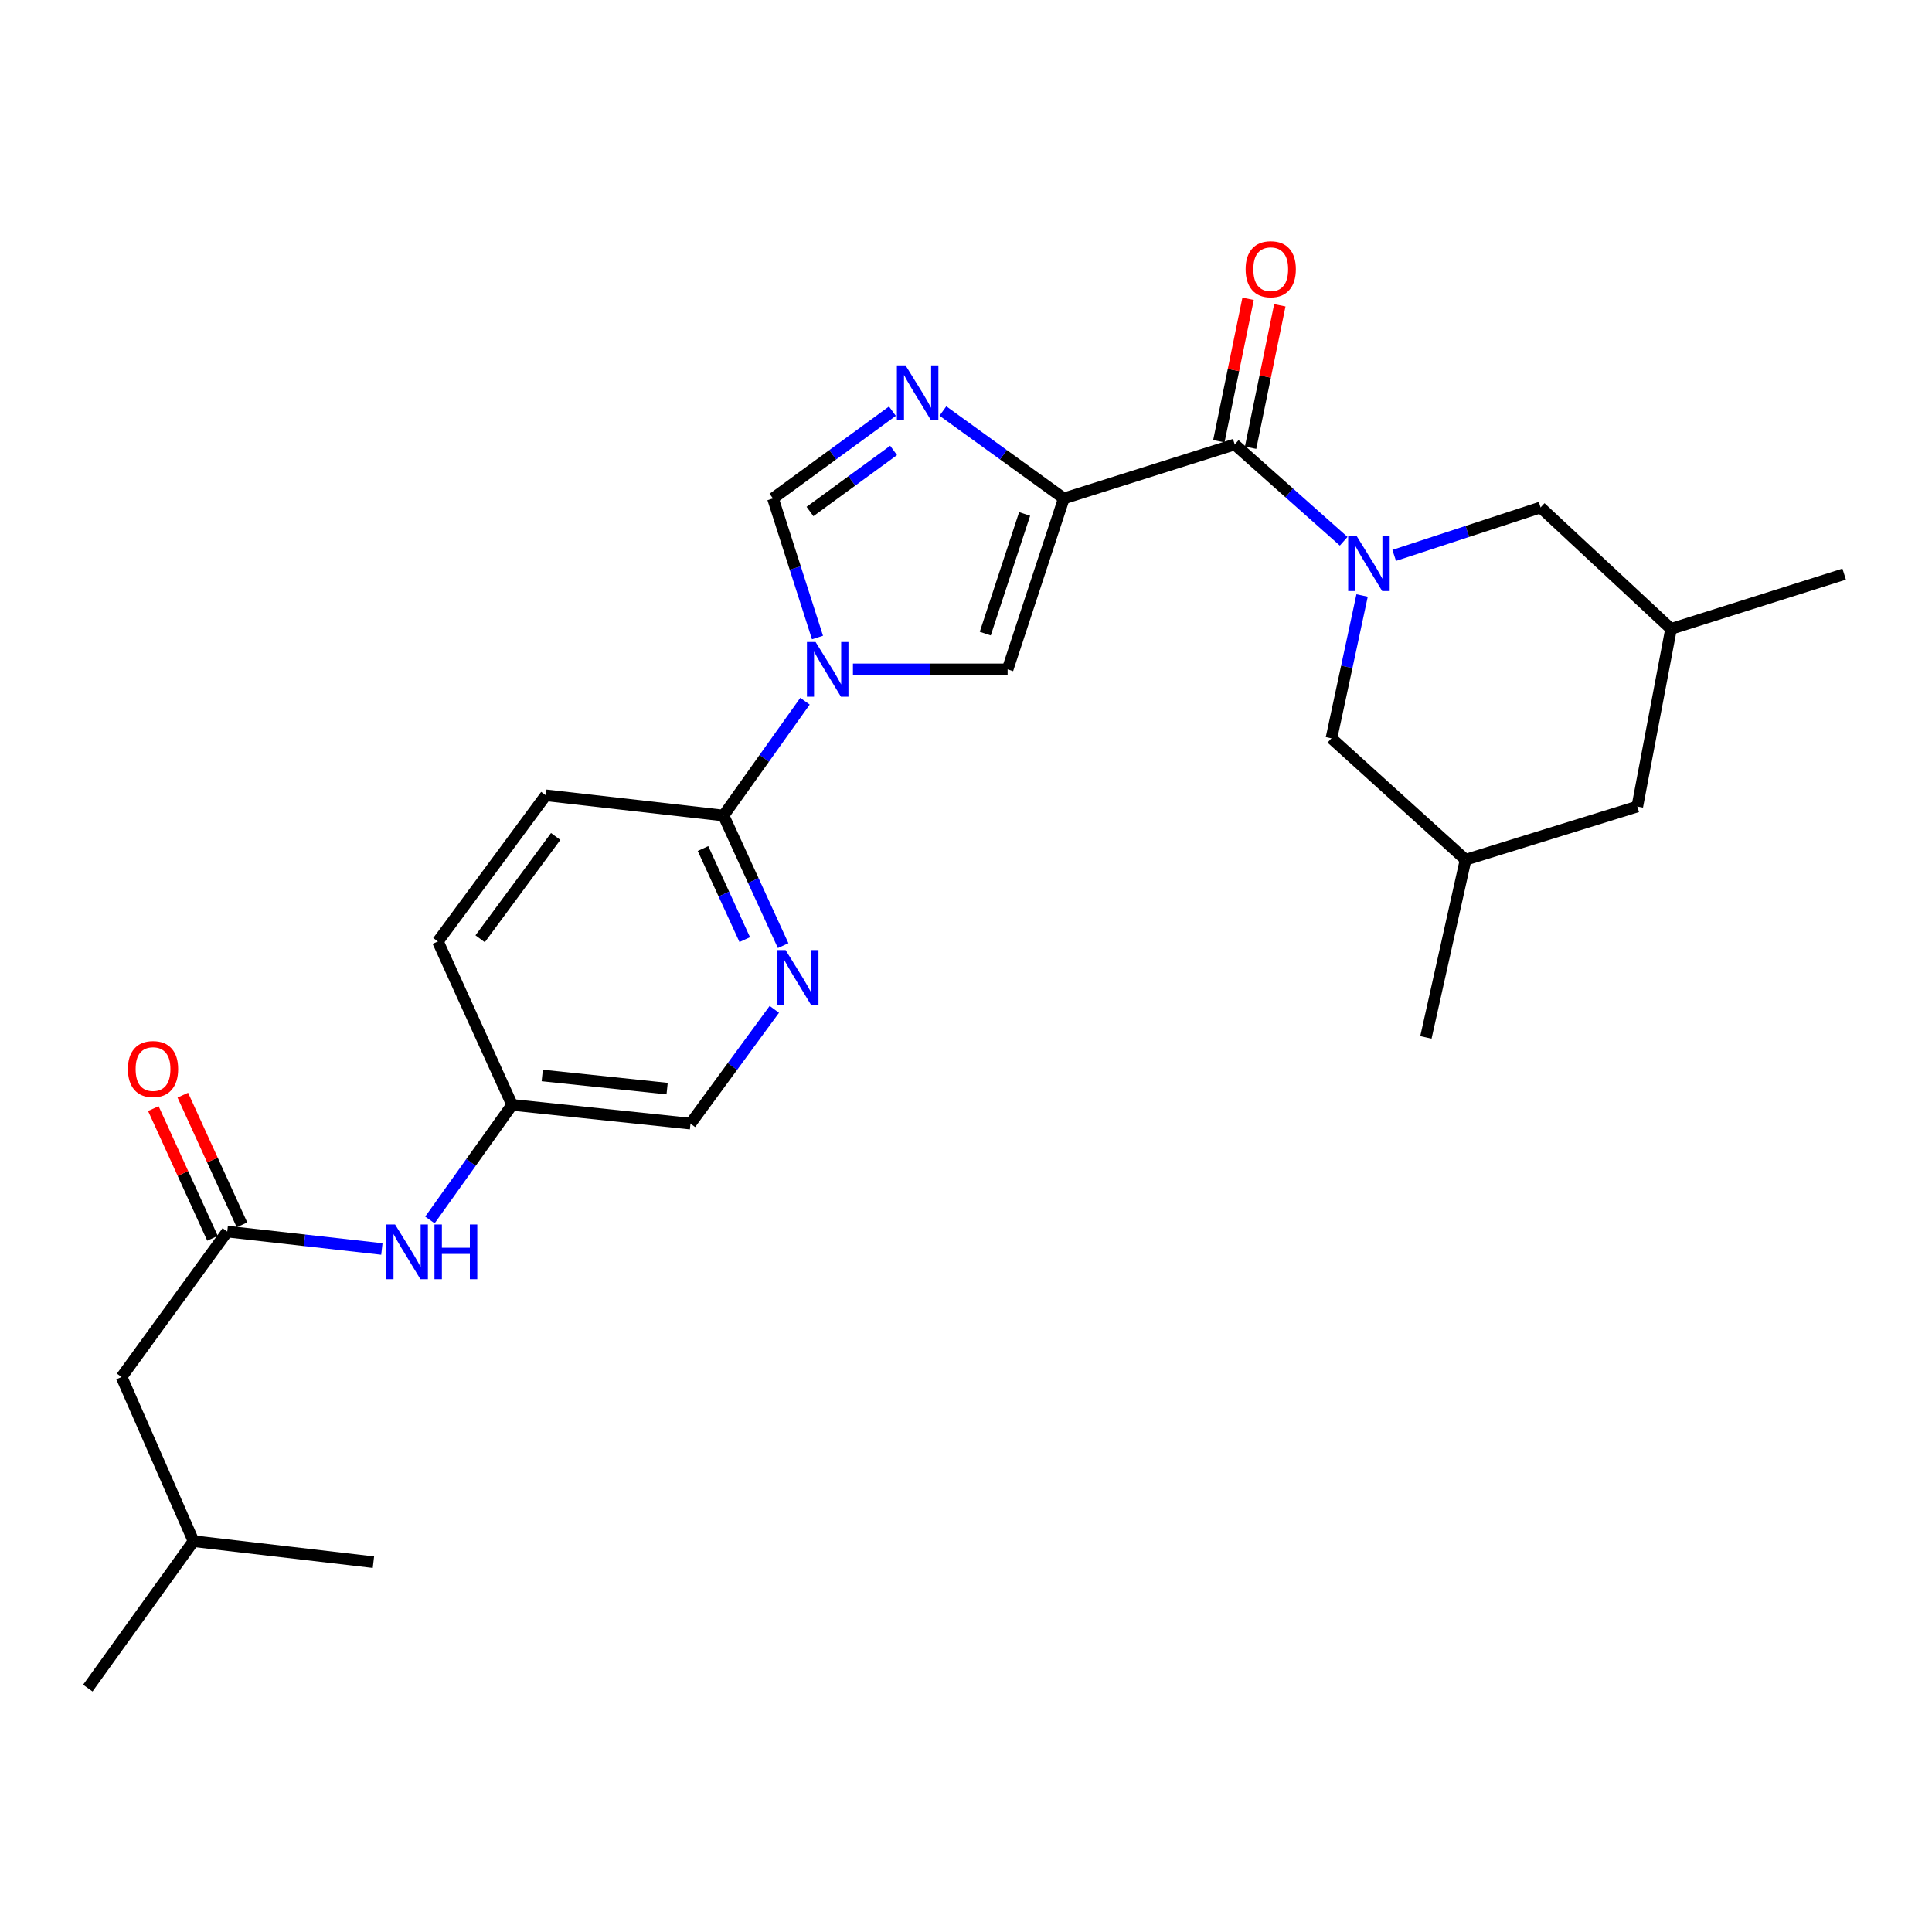 <?xml version='1.0' encoding='iso-8859-1'?>
<svg version='1.1' baseProfile='full'
              xmlns='http://www.w3.org/2000/svg'
                      xmlns:rdkit='http://www.rdkit.org/xml'
                      xmlns:xlink='http://www.w3.org/1999/xlink'
                  xml:space='preserve'
width='1000px' height='1000px' viewBox='0 0 1000 1000'>
<!-- END OF HEADER -->
<rect style='opacity:1.0;fill:#FFFFFF;stroke:none' width='1000' height='1000' x='0' y='0'> </rect>
<path class='bond-2' d='M 550.639,257.983 L 639.088,230.056' style='fill:none;fill-rule:evenodd;stroke:#000000;stroke-width:6px;stroke-linecap:butt;stroke-linejoin:miter;stroke-opacity:1' />
<path class='bond-3' d='M 550.639,257.983 L 519.341,235.363' style='fill:none;fill-rule:evenodd;stroke:#000000;stroke-width:6px;stroke-linecap:butt;stroke-linejoin:miter;stroke-opacity:1' />
<path class='bond-3' d='M 519.341,235.363 L 488.044,212.742' style='fill:none;fill-rule:evenodd;stroke:#0000FF;stroke-width:6px;stroke-linecap:butt;stroke-linejoin:miter;stroke-opacity:1' />
<path class='bond-4' d='M 550.639,257.983 L 521.537,346.461' style='fill:none;fill-rule:evenodd;stroke:#000000;stroke-width:6px;stroke-linecap:butt;stroke-linejoin:miter;stroke-opacity:1' />
<path class='bond-4' d='M 530.345,266.016 L 509.974,327.95' style='fill:none;fill-rule:evenodd;stroke:#000000;stroke-width:6px;stroke-linecap:butt;stroke-linejoin:miter;stroke-opacity:1' />
<path class='bond-0' d='M 695.491,280.15 L 667.29,255.103' style='fill:none;fill-rule:evenodd;stroke:#0000FF;stroke-width:6px;stroke-linecap:butt;stroke-linejoin:miter;stroke-opacity:1' />
<path class='bond-0' d='M 667.29,255.103 L 639.088,230.056' style='fill:none;fill-rule:evenodd;stroke:#000000;stroke-width:6px;stroke-linecap:butt;stroke-linejoin:miter;stroke-opacity:1' />
<path class='bond-9' d='M 721.631,287.467 L 759.517,275.054' style='fill:none;fill-rule:evenodd;stroke:#0000FF;stroke-width:6px;stroke-linecap:butt;stroke-linejoin:miter;stroke-opacity:1' />
<path class='bond-9' d='M 759.517,275.054 L 797.404,262.641' style='fill:none;fill-rule:evenodd;stroke:#000000;stroke-width:6px;stroke-linecap:butt;stroke-linejoin:miter;stroke-opacity:1' />
<path class='bond-10' d='M 705.018,308.223 L 697.084,345.186' style='fill:none;fill-rule:evenodd;stroke:#0000FF;stroke-width:6px;stroke-linecap:butt;stroke-linejoin:miter;stroke-opacity:1' />
<path class='bond-10' d='M 697.084,345.186 L 689.149,382.148' style='fill:none;fill-rule:evenodd;stroke:#000000;stroke-width:6px;stroke-linecap:butt;stroke-linejoin:miter;stroke-opacity:1' />
<path class='bond-1' d='M 441.479,346.461 L 481.508,346.461' style='fill:none;fill-rule:evenodd;stroke:#0000FF;stroke-width:6px;stroke-linecap:butt;stroke-linejoin:miter;stroke-opacity:1' />
<path class='bond-1' d='M 481.508,346.461 L 521.537,346.461' style='fill:none;fill-rule:evenodd;stroke:#000000;stroke-width:6px;stroke-linecap:butt;stroke-linejoin:miter;stroke-opacity:1' />
<path class='bond-6' d='M 416.663,362.944 L 395.574,392.532' style='fill:none;fill-rule:evenodd;stroke:#0000FF;stroke-width:6px;stroke-linecap:butt;stroke-linejoin:miter;stroke-opacity:1' />
<path class='bond-6' d='M 395.574,392.532 L 374.484,422.121' style='fill:none;fill-rule:evenodd;stroke:#000000;stroke-width:6px;stroke-linecap:butt;stroke-linejoin:miter;stroke-opacity:1' />
<path class='bond-27' d='M 423.134,329.978 L 411.608,293.981' style='fill:none;fill-rule:evenodd;stroke:#0000FF;stroke-width:6px;stroke-linecap:butt;stroke-linejoin:miter;stroke-opacity:1' />
<path class='bond-27' d='M 411.608,293.981 L 400.083,257.983' style='fill:none;fill-rule:evenodd;stroke:#000000;stroke-width:6px;stroke-linecap:butt;stroke-linejoin:miter;stroke-opacity:1' />
<path class='bond-12' d='M 647.301,231.742 L 654.868,194.882' style='fill:none;fill-rule:evenodd;stroke:#000000;stroke-width:6px;stroke-linecap:butt;stroke-linejoin:miter;stroke-opacity:1' />
<path class='bond-12' d='M 654.868,194.882 L 662.435,158.022' style='fill:none;fill-rule:evenodd;stroke:#FF0000;stroke-width:6px;stroke-linecap:butt;stroke-linejoin:miter;stroke-opacity:1' />
<path class='bond-12' d='M 630.876,228.37 L 638.443,191.51' style='fill:none;fill-rule:evenodd;stroke:#000000;stroke-width:6px;stroke-linecap:butt;stroke-linejoin:miter;stroke-opacity:1' />
<path class='bond-12' d='M 638.443,191.51 L 646.01,154.65' style='fill:none;fill-rule:evenodd;stroke:#FF0000;stroke-width:6px;stroke-linecap:butt;stroke-linejoin:miter;stroke-opacity:1' />
<path class='bond-5' d='M 461.911,212.829 L 430.997,235.406' style='fill:none;fill-rule:evenodd;stroke:#0000FF;stroke-width:6px;stroke-linecap:butt;stroke-linejoin:miter;stroke-opacity:1' />
<path class='bond-5' d='M 430.997,235.406 L 400.083,257.983' style='fill:none;fill-rule:evenodd;stroke:#000000;stroke-width:6px;stroke-linecap:butt;stroke-linejoin:miter;stroke-opacity:1' />
<path class='bond-5' d='M 462.526,233.143 L 440.886,248.947' style='fill:none;fill-rule:evenodd;stroke:#0000FF;stroke-width:6px;stroke-linecap:butt;stroke-linejoin:miter;stroke-opacity:1' />
<path class='bond-5' d='M 440.886,248.947 L 419.246,264.751' style='fill:none;fill-rule:evenodd;stroke:#000000;stroke-width:6px;stroke-linecap:butt;stroke-linejoin:miter;stroke-opacity:1' />
<path class='bond-7' d='M 374.484,422.121 L 389.919,455.789' style='fill:none;fill-rule:evenodd;stroke:#000000;stroke-width:6px;stroke-linecap:butt;stroke-linejoin:miter;stroke-opacity:1' />
<path class='bond-7' d='M 389.919,455.789 L 405.353,489.458' style='fill:none;fill-rule:evenodd;stroke:#0000FF;stroke-width:6px;stroke-linecap:butt;stroke-linejoin:miter;stroke-opacity:1' />
<path class='bond-7' d='M 363.872,439.209 L 374.676,462.777' style='fill:none;fill-rule:evenodd;stroke:#000000;stroke-width:6px;stroke-linecap:butt;stroke-linejoin:miter;stroke-opacity:1' />
<path class='bond-7' d='M 374.676,462.777 L 385.48,486.345' style='fill:none;fill-rule:evenodd;stroke:#0000FF;stroke-width:6px;stroke-linecap:butt;stroke-linejoin:miter;stroke-opacity:1' />
<path class='bond-14' d='M 374.484,422.121 L 282.513,411.65' style='fill:none;fill-rule:evenodd;stroke:#000000;stroke-width:6px;stroke-linecap:butt;stroke-linejoin:miter;stroke-opacity:1' />
<path class='bond-17' d='M 400.794,522.428 L 379.097,552.01' style='fill:none;fill-rule:evenodd;stroke:#0000FF;stroke-width:6px;stroke-linecap:butt;stroke-linejoin:miter;stroke-opacity:1' />
<path class='bond-17' d='M 379.097,552.01 L 357.4,581.591' style='fill:none;fill-rule:evenodd;stroke:#000000;stroke-width:6px;stroke-linecap:butt;stroke-linejoin:miter;stroke-opacity:1' />
<path class='bond-8' d='M 117.621,637.465 L 157.638,641.969' style='fill:none;fill-rule:evenodd;stroke:#000000;stroke-width:6px;stroke-linecap:butt;stroke-linejoin:miter;stroke-opacity:1' />
<path class='bond-8' d='M 157.638,641.969 L 197.655,646.473' style='fill:none;fill-rule:evenodd;stroke:#0000FF;stroke-width:6px;stroke-linecap:butt;stroke-linejoin:miter;stroke-opacity:1' />
<path class='bond-13' d='M 125.249,633.985 L 109.935,600.417' style='fill:none;fill-rule:evenodd;stroke:#000000;stroke-width:6px;stroke-linecap:butt;stroke-linejoin:miter;stroke-opacity:1' />
<path class='bond-13' d='M 109.935,600.417 L 94.621,566.848' style='fill:none;fill-rule:evenodd;stroke:#FF0000;stroke-width:6px;stroke-linecap:butt;stroke-linejoin:miter;stroke-opacity:1' />
<path class='bond-13' d='M 109.993,640.945 L 94.68,607.376' style='fill:none;fill-rule:evenodd;stroke:#000000;stroke-width:6px;stroke-linecap:butt;stroke-linejoin:miter;stroke-opacity:1' />
<path class='bond-13' d='M 94.68,607.376 L 79.366,573.808' style='fill:none;fill-rule:evenodd;stroke:#FF0000;stroke-width:6px;stroke-linecap:butt;stroke-linejoin:miter;stroke-opacity:1' />
<path class='bond-19' d='M 117.621,637.465 L 62.921,712.734' style='fill:none;fill-rule:evenodd;stroke:#000000;stroke-width:6px;stroke-linecap:butt;stroke-linejoin:miter;stroke-opacity:1' />
<path class='bond-15' d='M 797.404,262.641 L 864.931,325.501' style='fill:none;fill-rule:evenodd;stroke:#000000;stroke-width:6px;stroke-linecap:butt;stroke-linejoin:miter;stroke-opacity:1' />
<path class='bond-16' d='M 689.149,382.148 L 758.596,444.999' style='fill:none;fill-rule:evenodd;stroke:#000000;stroke-width:6px;stroke-linecap:butt;stroke-linejoin:miter;stroke-opacity:1' />
<path class='bond-11' d='M 222.52,631.448 L 243.793,601.662' style='fill:none;fill-rule:evenodd;stroke:#0000FF;stroke-width:6px;stroke-linecap:butt;stroke-linejoin:miter;stroke-opacity:1' />
<path class='bond-11' d='M 243.793,601.662 L 265.065,571.875' style='fill:none;fill-rule:evenodd;stroke:#000000;stroke-width:6px;stroke-linecap:butt;stroke-linejoin:miter;stroke-opacity:1' />
<path class='bond-21' d='M 282.513,411.65 L 226.649,487.301' style='fill:none;fill-rule:evenodd;stroke:#000000;stroke-width:6px;stroke-linecap:butt;stroke-linejoin:miter;stroke-opacity:1' />
<path class='bond-21' d='M 287.622,432.959 L 248.517,485.914' style='fill:none;fill-rule:evenodd;stroke:#000000;stroke-width:6px;stroke-linecap:butt;stroke-linejoin:miter;stroke-opacity:1' />
<path class='bond-24' d='M 864.931,325.501 L 954.545,297.173' style='fill:none;fill-rule:evenodd;stroke:#000000;stroke-width:6px;stroke-linecap:butt;stroke-linejoin:miter;stroke-opacity:1' />
<path class='bond-28' d='M 864.931,325.501 L 847.465,417.463' style='fill:none;fill-rule:evenodd;stroke:#000000;stroke-width:6px;stroke-linecap:butt;stroke-linejoin:miter;stroke-opacity:1' />
<path class='bond-20' d='M 758.596,444.999 L 847.465,417.463' style='fill:none;fill-rule:evenodd;stroke:#000000;stroke-width:6px;stroke-linecap:butt;stroke-linejoin:miter;stroke-opacity:1' />
<path class='bond-23' d='M 758.596,444.999 L 738.046,536.961' style='fill:none;fill-rule:evenodd;stroke:#000000;stroke-width:6px;stroke-linecap:butt;stroke-linejoin:miter;stroke-opacity:1' />
<path class='bond-29' d='M 357.4,581.591 L 265.065,571.875' style='fill:none;fill-rule:evenodd;stroke:#000000;stroke-width:6px;stroke-linecap:butt;stroke-linejoin:miter;stroke-opacity:1' />
<path class='bond-29' d='M 345.304,563.458 L 280.67,556.657' style='fill:none;fill-rule:evenodd;stroke:#000000;stroke-width:6px;stroke-linecap:butt;stroke-linejoin:miter;stroke-opacity:1' />
<path class='bond-18' d='M 265.065,571.875 L 226.649,487.301' style='fill:none;fill-rule:evenodd;stroke:#000000;stroke-width:6px;stroke-linecap:butt;stroke-linejoin:miter;stroke-opacity:1' />
<path class='bond-22' d='M 62.921,712.734 L 100.164,797.709' style='fill:none;fill-rule:evenodd;stroke:#000000;stroke-width:6px;stroke-linecap:butt;stroke-linejoin:miter;stroke-opacity:1' />
<path class='bond-25' d='M 100.164,797.709 L 45.455,873.76' style='fill:none;fill-rule:evenodd;stroke:#000000;stroke-width:6px;stroke-linecap:butt;stroke-linejoin:miter;stroke-opacity:1' />
<path class='bond-26' d='M 100.164,797.709 L 193.281,808.589' style='fill:none;fill-rule:evenodd;stroke:#000000;stroke-width:6px;stroke-linecap:butt;stroke-linejoin:miter;stroke-opacity:1' />
<path  class='atom-1' d='M 702.293 277.592
L 711.573 292.592
Q 712.493 294.072, 713.973 296.752
Q 715.453 299.432, 715.533 299.592
L 715.533 277.592
L 719.293 277.592
L 719.293 305.912
L 715.413 305.912
L 705.453 289.512
Q 704.293 287.592, 703.053 285.392
Q 701.853 283.192, 701.493 282.512
L 701.493 305.912
L 697.813 305.912
L 697.813 277.592
L 702.293 277.592
' fill='#0000FF'/>
<path  class='atom-2' d='M 422.151 332.301
L 431.431 347.301
Q 432.351 348.781, 433.831 351.461
Q 435.311 354.141, 435.391 354.301
L 435.391 332.301
L 439.151 332.301
L 439.151 360.621
L 435.271 360.621
L 425.311 344.221
Q 424.151 342.301, 422.911 340.101
Q 421.711 337.901, 421.351 337.221
L 421.351 360.621
L 417.671 360.621
L 417.671 332.301
L 422.151 332.301
' fill='#0000FF'/>
<path  class='atom-4' d='M 468.709 189.132
L 477.989 204.132
Q 478.909 205.612, 480.389 208.292
Q 481.869 210.972, 481.949 211.132
L 481.949 189.132
L 485.709 189.132
L 485.709 217.452
L 481.829 217.452
L 471.869 201.052
Q 470.709 199.132, 469.469 196.932
Q 468.269 194.732, 467.909 194.052
L 467.909 217.452
L 464.229 217.452
L 464.229 189.132
L 468.709 189.132
' fill='#0000FF'/>
<path  class='atom-8' d='M 406.641 491.762
L 415.921 506.762
Q 416.841 508.242, 418.321 510.922
Q 419.801 513.602, 419.881 513.762
L 419.881 491.762
L 423.641 491.762
L 423.641 520.082
L 419.761 520.082
L 409.801 503.682
Q 408.641 501.762, 407.401 499.562
Q 406.201 497.362, 405.841 496.682
L 405.841 520.082
L 402.161 520.082
L 402.161 491.762
L 406.641 491.762
' fill='#0000FF'/>
<path  class='atom-12' d='M 204.478 633.785
L 213.758 648.785
Q 214.678 650.265, 216.158 652.945
Q 217.638 655.625, 217.718 655.785
L 217.718 633.785
L 221.478 633.785
L 221.478 662.105
L 217.598 662.105
L 207.638 645.705
Q 206.478 643.785, 205.238 641.585
Q 204.038 639.385, 203.678 638.705
L 203.678 662.105
L 199.998 662.105
L 199.998 633.785
L 204.478 633.785
' fill='#0000FF'/>
<path  class='atom-12' d='M 224.878 633.785
L 228.718 633.785
L 228.718 645.825
L 243.198 645.825
L 243.198 633.785
L 247.038 633.785
L 247.038 662.105
L 243.198 662.105
L 243.198 649.025
L 228.718 649.025
L 228.718 662.105
L 224.878 662.105
L 224.878 633.785
' fill='#0000FF'/>
<path  class='atom-13' d='M 644.729 139.338
Q 644.729 132.538, 648.089 128.738
Q 651.449 124.938, 657.729 124.938
Q 664.009 124.938, 667.369 128.738
Q 670.729 132.538, 670.729 139.338
Q 670.729 146.218, 667.329 150.138
Q 663.929 154.018, 657.729 154.018
Q 651.489 154.018, 648.089 150.138
Q 644.729 146.258, 644.729 139.338
M 657.729 150.818
Q 662.049 150.818, 664.369 147.938
Q 666.729 145.018, 666.729 139.338
Q 666.729 133.778, 664.369 130.978
Q 662.049 128.138, 657.729 128.138
Q 653.409 128.138, 651.049 130.938
Q 648.729 133.738, 648.729 139.338
Q 648.729 145.058, 651.049 147.938
Q 653.409 150.818, 657.729 150.818
' fill='#FF0000'/>
<path  class='atom-14' d='M 66.204 553.334
Q 66.204 546.534, 69.564 542.734
Q 72.924 538.934, 79.204 538.934
Q 85.484 538.934, 88.844 542.734
Q 92.204 546.534, 92.204 553.334
Q 92.204 560.214, 88.804 564.134
Q 85.404 568.014, 79.204 568.014
Q 72.964 568.014, 69.564 564.134
Q 66.204 560.254, 66.204 553.334
M 79.204 564.814
Q 83.524 564.814, 85.844 561.934
Q 88.204 559.014, 88.204 553.334
Q 88.204 547.774, 85.844 544.974
Q 83.524 542.134, 79.204 542.134
Q 74.884 542.134, 72.524 544.934
Q 70.204 547.734, 70.204 553.334
Q 70.204 559.054, 72.524 561.934
Q 74.884 564.814, 79.204 564.814
' fill='#FF0000'/>
</svg>
